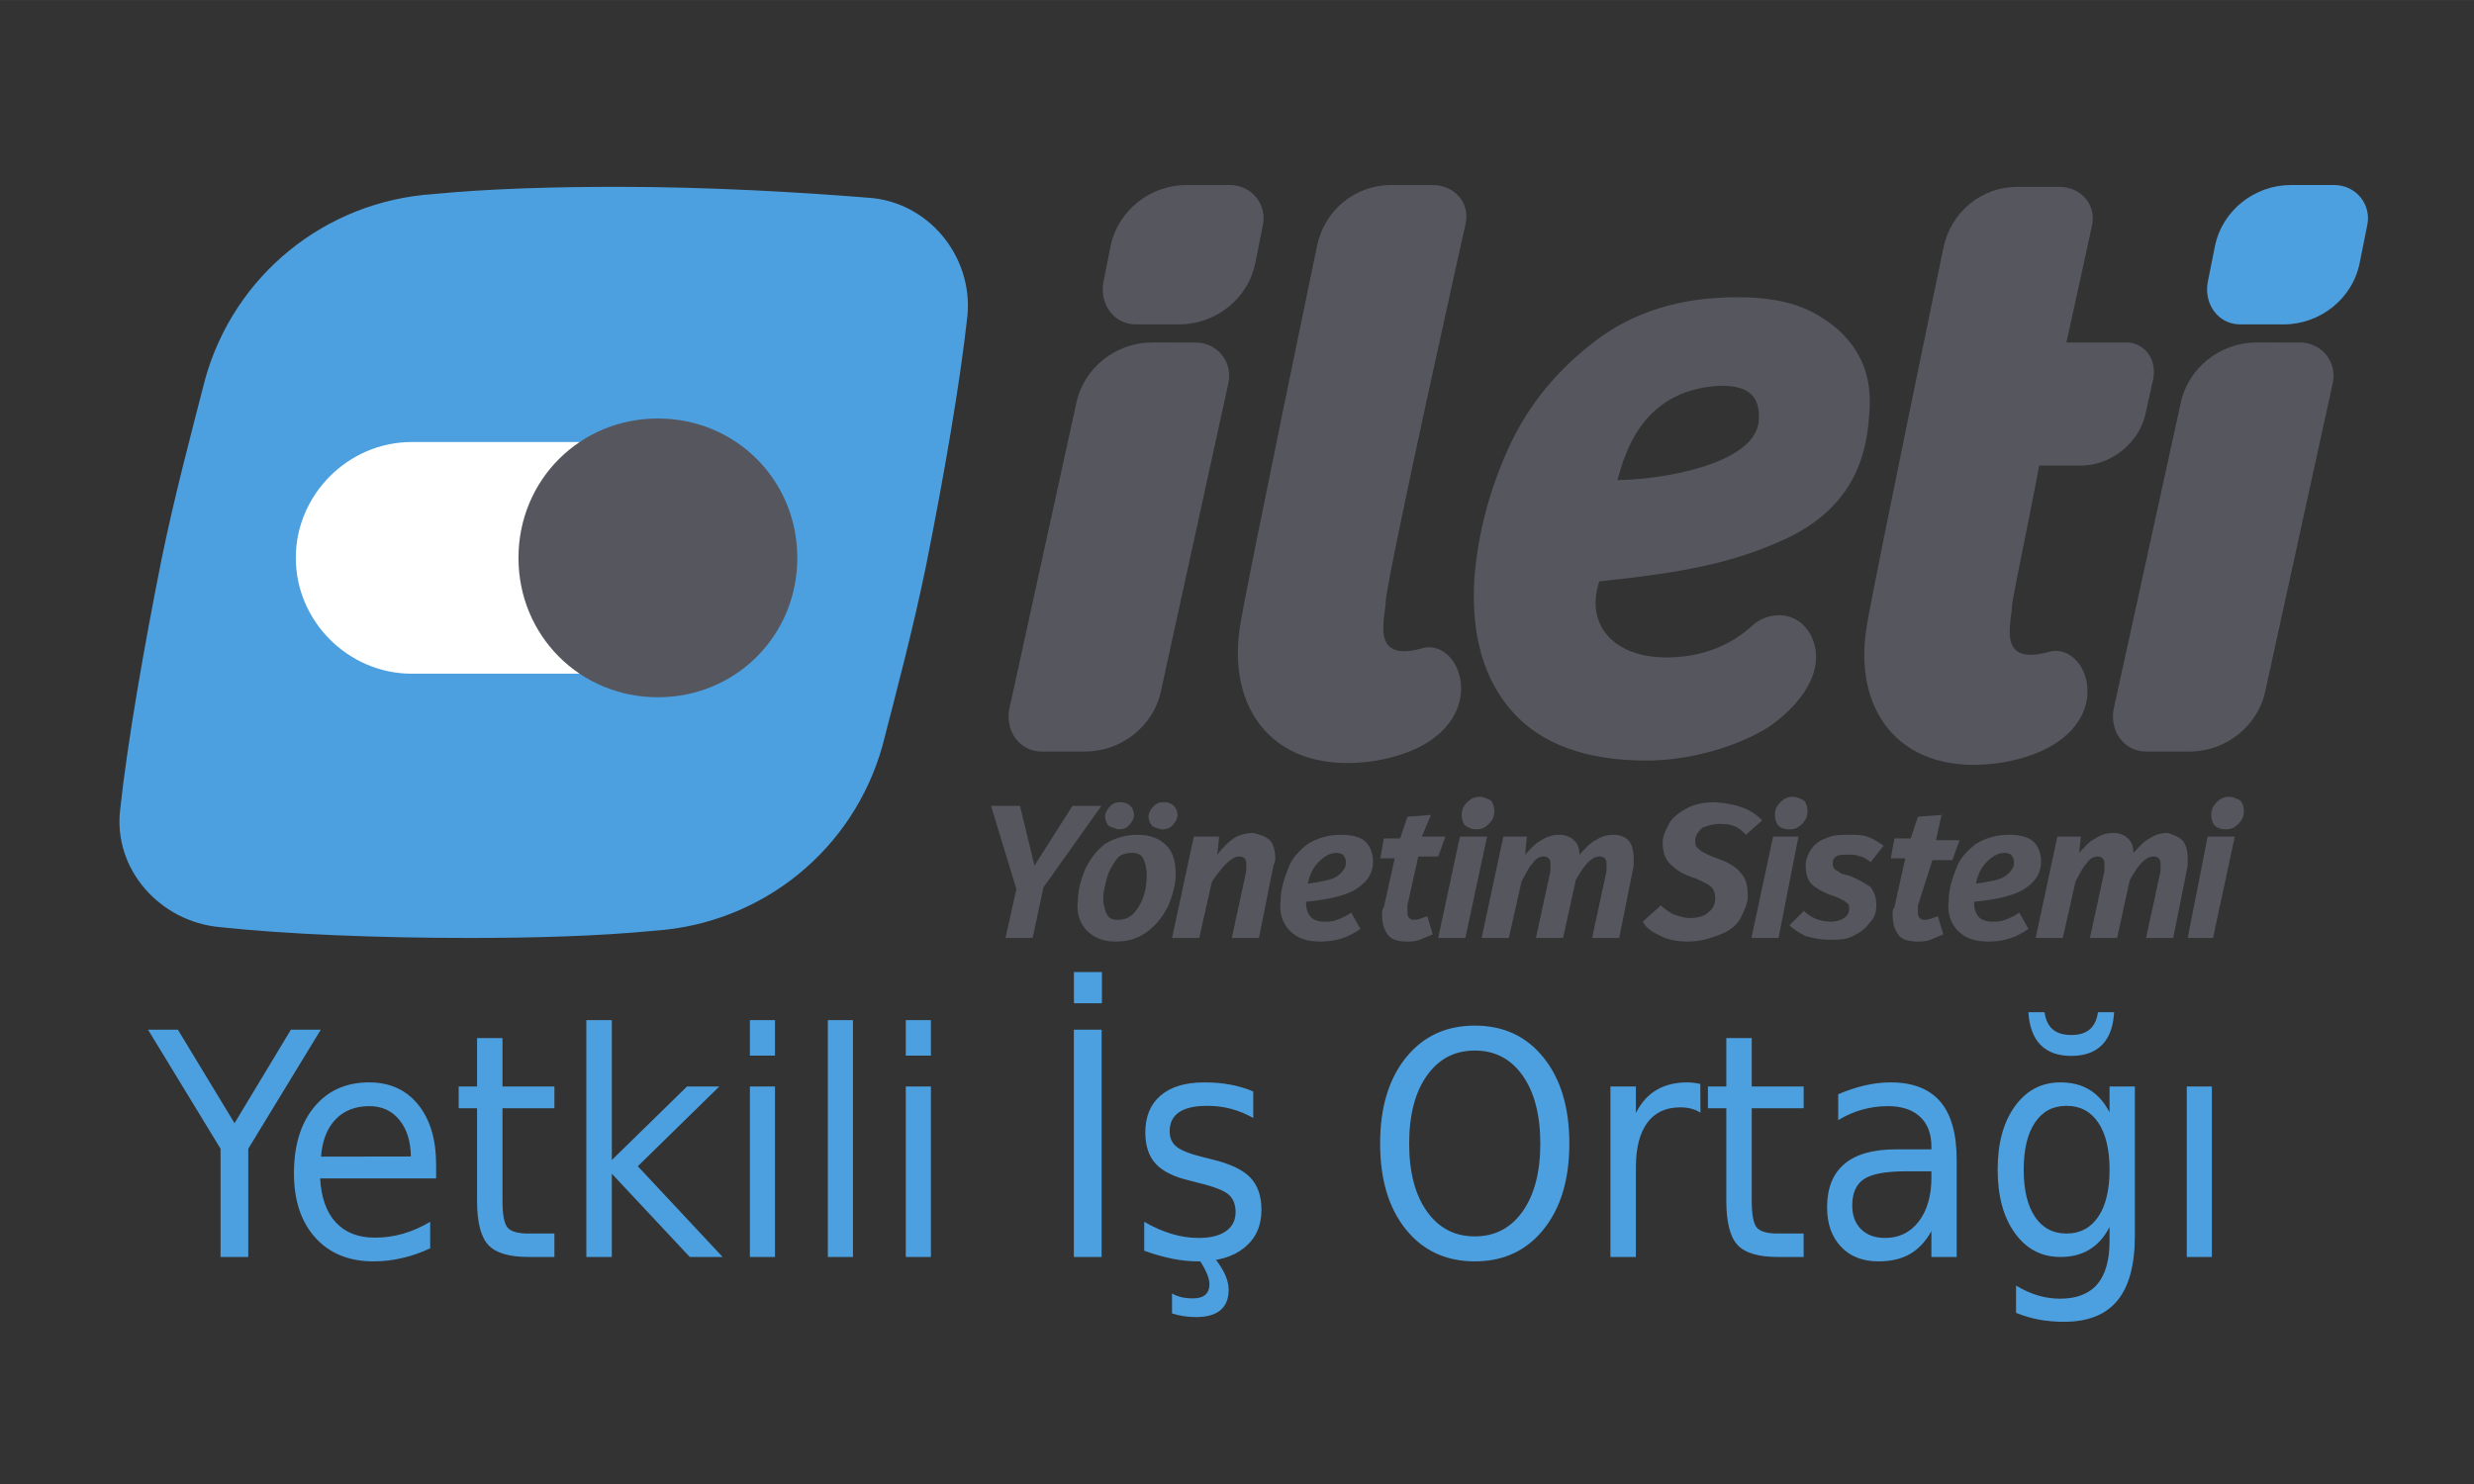<?xml version="1.0" encoding="UTF-8"?>
<!DOCTYPE svg PUBLIC "-//W3C//DTD SVG 1.1//EN" "http://www.w3.org/Graphics/SVG/1.1/DTD/svg11.dtd">
<!-- Creator: CorelDRAW 2019 (64-Bit) -->
<svg xmlns="http://www.w3.org/2000/svg" xml:space="preserve" width="16.933mm" height="10.16mm" version="1.1" style="shape-rendering:geometricPrecision; text-rendering:geometricPrecision; image-rendering:optimizeQuality; fill-rule:evenodd; clip-rule:evenodd"
viewBox="0 0 1693.32 1015.98"
 xmlns:xlink="http://www.w3.org/1999/xlink">
 <rect x="0" y="0" width="1693.32" height="1015.98" fill="#333333" stroke="none"/>
 <defs>
  <style type="text/css">
   <![CDATA[
    .fil0 {fill:#4DA0DF}
    .fil2 {fill:#55565E}
    .fil1 {fill:white}
    .fil3 {fill:#4DA0DF;fill-rule:nonzero}
   ]]>
  </style>
 </defs>
 <g id="Layer_x0020_1">
  <path class="fil0" d="M594.03 135.33c-45.85,-3.72 -109.05,-7.44 -171,-7.44 -44.61,0 -87.98,1.24 -126.39,4.96 -74.35,4.95 -136.31,55.76 -156.14,126.39 -9.91,38.42 -21.06,80.54 -29.74,122.68 -12.39,61.96 -23.54,126.39 -28.5,172.24 -4.96,40.89 27.26,76.83 68.15,80.55 45.85,4.95 109.04,7.43 171,7.43 44.6,0 87.97,-1.24 126.39,-4.95 74.35,-4.96 136.31,-55.77 156.13,-126.4 9.92,-38.42 21.07,-80.54 29.74,-122.68 12.4,-61.96 23.55,-126.39 28.51,-172.24 3.72,-40.89 -27.25,-78.06 -68.15,-80.54z"/>
  <path id="Rectangle_1_1_" class="fil1" d="M441.62 302.61l-159.85 0c-43.37,0 -79.31,35.94 -79.31,79.31 0,43.37 35.94,79.3 79.31,79.3l158.61 0c43.37,0 79.3,-35.93 79.3,-79.3 0,-43.37 -34.69,-79.31 -78.06,-79.31l0 0z"/>
  <path id="Rectangle_2_1_" class="fil2" d="M450.29 286.5l0 0c53.28,0 95.42,42.13 95.42,95.42l0 0c0,53.28 -42.14,95.42 -95.42,95.42l0 0c-53.28,0 -95.42,-42.14 -95.42,-95.42l0 0c0.01,-53.29 42.14,-95.42 95.42,-95.42z"/>
  <path class="fil2" d="M840.62 262.96l-45.85 209.41c-4.95,24.78 -27.26,42.14 -52.05,42.14l-29.73 0c-14.87,0 -24.78,-13.63 -22.31,-28.51l45.85 -209.41c4.96,-24.78 27.26,-42.14 52.05,-42.14l29.74 0.01c14.87,0 26.02,13.63 22.3,28.5z"/>
  <path class="fil2" d="M864.16 155.15l-4.95 24.78c-4.95,24.78 -27.26,42.14 -52.05,42.14l-29.74 0c-14.86,0 -24.78,-13.63 -22.3,-28.51l4.95 -24.78c4.95,-24.78 27.26,-42.13 52.05,-42.13l29.74 0.01c14.87,0 26.03,13.63 22.3,28.49z"/>
  <path class="fil2" d="M1596.5 262.96l-45.85 209.41c-4.95,24.78 -27.26,42.14 -52.05,42.14l-29.73 0c-14.86,0 -24.78,-13.63 -22.31,-28.51l45.86 -209.41c4.95,-24.78 27.26,-42.14 52.04,-42.14l29.73 0.01c14.88,0 26.03,13.63 22.31,28.5z"/>
  <path class="fil0" d="M1620.05 155.15l-4.96 24.78c-4.95,24.78 -27.26,42.14 -52.04,42.14l-29.74 0c-14.87,0 -24.78,-13.63 -22.31,-28.51l4.95 -24.78c4.95,-24.78 27.26,-42.13 52.05,-42.13l29.74 0.01c14.87,0 26.02,13.63 22.31,28.49z"/>
  <polygon class="fil2" points="753.88,551.68 714.23,607.45 706.79,642.14 688.21,642.14 695.64,608.68 678.3,551.68 698.12,551.68 708.04,592.57 734.05,551.68 "/>
  <path class="fil2" d="M758.84 565.31c-1.24,-1.23 -2.48,-3.72 -2.48,-6.2 0,-2.48 1.24,-4.95 3.72,-7.43 2.48,-2.48 4.95,-2.48 7.43,-2.48 2.48,0 4.95,1.24 6.2,2.48 1.23,1.24 2.48,3.72 2.48,6.2 0,2.48 -1.24,4.95 -3.72,7.43 -2.48,2.48 -4.95,2.48 -7.43,2.48 -2.48,-1.24 -4.96,-1.24 -6.2,-2.48z"/>
  <path class="fil2" d="M798.49 578.94c-4.95,-4.95 -11.15,-7.43 -19.82,-7.43 -8.68,0 -16.11,2.48 -22.31,6.2 -6.2,4.95 -9.91,9.91 -13.63,17.34 -2.48,6.2 -4.95,13.63 -4.95,21.06 -1.24,8.68 1.23,16.11 6.19,21.07 4.96,4.95 11.15,7.43 19.83,7.43 8.68,0 16.11,-2.48 22.31,-7.43 6.2,-4.96 9.91,-9.92 13.63,-17.35 2.48,-6.2 4.95,-13.63 4.95,-21.06 0,-7.44 -1.24,-14.87 -6.2,-19.83zm-18.59 40.89c-3.71,6.2 -7.43,9.91 -14.86,9.91 -3.72,0 -6.2,-1.23 -7.44,-3.71 -1.23,-2.48 -2.48,-6.2 -2.48,-11.15 0,-4.95 1.24,-8.68 2.48,-13.63 1.24,-4.95 3.72,-8.68 6.2,-12.4 2.48,-3.71 6.2,-4.95 11.15,-4.95 3.72,0 6.2,1.24 7.43,3.72 1.24,2.48 2.48,6.2 2.48,11.15 0,7.43 -1.24,14.87 -4.96,21.06z"/>
  <path class="fil2" d="M788.58 565.31c-1.24,-1.23 -2.48,-3.72 -2.48,-6.2 0,-2.48 1.24,-4.95 3.72,-7.43 2.48,-2.48 4.95,-2.48 7.43,-2.48 2.48,0 4.95,1.24 6.2,2.48 1.23,1.24 2.48,3.72 2.48,6.2 0,2.48 -1.24,4.95 -3.72,7.43 -2.48,2.48 -4.95,2.48 -7.43,2.48 -3.73,-1.24 -4.96,-1.24 -6.2,-2.48z"/>
  <path class="fil2" d="M869.12 575.22c2.48,2.49 3.72,7.44 3.72,12.4 0,1.23 0,2.48 -1.24,4.95l-9.91 49.57 -18.59 0 9.91 -45.85c0,-1.24 0,-2.48 0,-3.72 0,-2.48 0,-3.72 -1.23,-4.95 -1.24,-1.24 -2.48,-1.24 -3.72,-1.24 -4.95,0 -11.15,6.2 -18.59,17.35l-8.68 38.42 -18.58 -0.01 14.87 -69.4 17.34 0 -1.23 12.4c3.71,-4.95 7.43,-8.68 11.15,-11.15 3.71,-2.48 8.67,-3.72 13.63,-3.72 4.96,1.24 8.67,2.47 11.15,4.95z"/>
  <path class="fil2" d="M939.75 590.09c0,-4.95 -1.23,-9.91 -4.95,-13.63 -3.72,-3.72 -9.91,-4.95 -17.35,-4.95 -8.67,0 -16.11,2.48 -22.3,6.2 -6.2,4.95 -11.15,9.91 -13.63,17.34 -2.48,6.2 -4.95,13.63 -4.95,21.06 -1.24,8.68 1.23,16.11 6.19,21.07 4.95,4.95 11.15,7.43 21.07,7.43 9.91,0 18.59,-2.48 27.25,-8.68l-6.19 -11.15c-3.72,2.48 -6.2,3.72 -9.92,4.96 -2.48,1.23 -6.19,1.23 -8.67,1.23 -8.68,0 -12.4,-4.95 -12.4,-13.63 13.63,-1.23 24.78,-3.71 32.22,-7.43 8.68,-4.95 13.63,-11.14 13.63,-19.82zm-24.78 9.91c-3.71,2.48 -11.14,3.72 -19.82,4.96 1.23,-6.2 3.71,-11.15 7.43,-14.87 3.72,-3.72 7.43,-6.2 12.39,-6.2 2.48,0 4.96,1.24 4.96,2.48 1.23,1.24 1.23,2.48 1.23,4.96 0,2.49 -2.47,6.2 -6.19,8.67z"/>
  <path class="fil2" d="M963.3 619.83c0,1.24 0,2.48 0,3.72 0,2.48 0,3.71 1.23,4.95 1.24,1.24 2.48,1.24 3.72,1.24 2.48,0 4.95,-1.24 8.68,-2.48l3.71 12.39c-2.48,1.24 -6.19,2.48 -8.67,3.72 -3.72,1.23 -6.2,1.23 -8.68,1.23 -6.2,0 -11.15,-1.23 -13.63,-4.95 -2.48,-3.72 -3.72,-7.43 -3.72,-13.63 0,-1.24 0,-3.72 1.24,-4.95l7.43 -33.46 -9.9 0.01 2.49 -13.63 11.14 0 4.96 -14.87 16.11 -1.23 -6.2 14.85 16.11 0 -4.95 13.63 -13.64 0 -7.43 33.46z"/>
  <polygon class="fil2" points="1017.82,572.74 1002.95,642.14 984.36,642.14 999.23,572.74 "/>
  <path class="fil2" d="M1002.95 565.31c-1.24,-1.23 -2.48,-3.72 -2.48,-7.43 0,-3.72 1.24,-6.2 3.72,-8.68 2.48,-2.48 4.95,-3.72 8.67,-3.72 2.48,0 4.96,1.24 7.44,2.48 1.23,1.24 2.48,3.72 2.48,7.44 0,3.71 -1.24,6.19 -3.72,8.68 -2.48,2.48 -4.95,3.71 -8.68,3.71 -3.71,0 -4.95,-1.24 -7.43,-2.48z"/>
  <path class="fil2" d="M1114.47 575.22c2.48,2.49 3.72,7.44 3.72,12.4 0,2.48 0,3.71 0,4.95l-9.92 49.57 -18.58 0 9.91 -45.85c0,-1.24 0,-2.48 0,-3.72 0,-2.48 0,-3.72 -1.23,-4.95 -1.24,-1.24 -2.48,-1.24 -3.72,-1.24 -4.95,0 -9.91,4.95 -16.11,16.11l-8.68 39.65 -18.59 0 9.92 -45.85c0,-1.24 0,-2.48 0,-3.72 0,-2.48 0,-3.72 -1.24,-4.95 -1.24,-1.24 -2.48,-1.24 -3.72,-1.24 -2.48,0 -4.95,1.24 -7.43,4.95 -2.48,2.49 -4.95,7.44 -7.43,12.4l-8.68 38.42 -18.59 -0.01 14.87 -69.4 16.11 0 -1.24 12.4c3.72,-3.72 6.2,-7.43 11.15,-9.92 3.72,-2.48 7.43,-3.71 12.39,-3.71 3.72,0 7.44,1.23 9.92,3.71 2.48,2.49 3.71,4.96 3.71,9.92 3.72,-3.72 6.2,-7.43 11.15,-9.92 3.72,-2.48 7.44,-3.71 12.4,-3.71 3.72,0 7.44,1.23 9.91,3.71z"/>
  <path class="fil2" d="M1206.17 561.59l-11.15 9.92c-2.48,-2.48 -4.95,-4.95 -8.68,-6.2 -3.72,-1.24 -6.19,-1.23 -9.91,-1.23 -3.72,0 -7.43,1.23 -11.15,2.48 -2.48,2.48 -4.95,4.95 -4.95,8.67 0,2.48 0,3.72 1.24,4.96 1.23,1.23 2.48,2.48 4.95,3.71 2.48,1.24 4.95,2.48 8.68,3.72 7.43,2.48 13.62,6.2 16.11,9.91 3.71,3.72 4.95,8.68 4.95,16.11 0,4.95 -2.48,9.92 -4.95,14.87 -2.49,4.95 -7.44,8.68 -13.63,11.15 -6.2,2.48 -13.63,4.95 -22.31,4.95 -7.43,0 -13.63,-1.24 -18.59,-3.72 -4.96,-2.48 -9.92,-4.95 -12.4,-9.91l12.4 -11.15c2.48,2.48 6.19,4.95 8.67,6.2 3.72,1.23 7.44,2.48 11.15,2.48 4.96,0 9.92,-1.24 12.4,-3.72 3.71,-2.48 4.95,-6.2 4.95,-9.91 0,-3.72 -1.24,-6.2 -2.48,-7.43 -2.48,-2.49 -6.2,-3.72 -11.15,-6.2 -8.68,-2.48 -13.63,-6.2 -17.35,-9.92 -3.71,-3.71 -4.95,-8.67 -4.95,-14.86 0,-4.95 2.48,-8.68 4.95,-13.63 2.48,-3.72 7.44,-7.43 12.4,-9.91 4.95,-2.48 11.15,-3.72 18.59,-3.72 16.1,1.24 24.78,4.95 32.21,12.38z"/>
  <polygon class="fil2" points="1230.95,572.74 1217.32,642.14 1198.74,642.14 1213.6,572.74 "/>
  <path class="fil2" d="M1217.32 565.31c-1.24,-1.23 -2.48,-3.72 -2.48,-7.43 0,-3.72 1.24,-6.2 3.72,-8.68 2.48,-2.48 4.95,-3.72 8.67,-3.72 2.48,0 4.96,1.24 7.44,2.48 1.23,1.24 2.48,3.72 2.48,7.44 0,3.71 -1.24,6.19 -3.72,8.68 -2.48,2.48 -4.95,3.71 -8.68,3.71 -3.71,0 -6.18,-1.24 -7.43,-2.48z"/>
  <path class="fil2" d="M1278.04 572.74c3.71,1.24 7.43,3.72 11.15,6.2l-8.67 11.15c-2.48,-1.24 -4.95,-3.72 -7.44,-3.72 -2.48,-1.23 -4.95,-1.23 -8.67,-1.23 -3.72,0 -6.2,0 -7.44,1.23 -2.48,1.24 -2.48,2.48 -2.48,4.96 0,1.23 0,2.48 1.24,3.71 1.24,1.24 2.48,1.24 3.72,2.48 1.23,1.24 4.95,1.24 7.43,2.48 6.2,2.48 9.91,4.96 13.63,7.44 2.48,3.71 3.72,7.43 3.72,12.39 0,4.95 -1.24,8.68 -4.96,12.39 -2.48,3.72 -6.19,6.2 -11.15,8.68 -4.95,2.48 -9.91,2.48 -16.11,2.48 -6.19,0 -11.15,-1.23 -16.11,-2.48 -4.95,-2.48 -8.67,-4.95 -11.15,-7.43l9.92 -9.91c4.95,4.95 11.15,7.43 18.59,7.43 3.71,0 7.43,-1.24 8.68,-2.48 2.48,-1.24 3.71,-3.72 3.71,-6.2 0,-1.23 0,-3.72 -1.23,-3.72 -1.24,-1.23 -2.48,-2.48 -3.72,-2.48 -1.24,-1.23 -4.95,-2.48 -8.68,-3.71 -6.2,-2.48 -9.91,-4.95 -12.39,-7.44 -2.48,-2.48 -3.72,-7.43 -3.72,-12.39 0,-3.72 1.24,-7.43 3.72,-11.15 2.48,-3.71 6.19,-6.2 9.91,-7.43 4.95,-2.48 9.91,-2.48 16.11,-2.48 4.95,0 8.67,0 12.39,1.23z"/>
  <path class="fil2" d="M1312.74 619.83c0,1.24 0,2.48 0,3.72 0,2.48 0,3.71 1.23,4.95 1.24,1.24 2.48,1.24 3.72,1.24 2.48,0 4.95,-1.24 8.68,-2.48l3.71 12.39c-2.48,1.24 -6.19,2.48 -8.67,3.72 -3.72,1.23 -6.2,1.23 -8.68,1.23 -6.2,0 -11.15,-1.23 -13.63,-4.95 -2.48,-3.72 -3.72,-7.43 -3.72,-13.63 0,-1.24 0,-3.72 1.24,-4.95l7.43 -33.46 -9.9 0.01 2.48 -13.63 11.15 0 4.95 -14.87 16.11 -1.23 -3.72 17.34 16.11 -0.01 -4.95 13.63 -13.63 0 -9.91 30.98z"/>
  <path class="fil2" d="M1397 590.09c0,-4.95 -1.24,-9.91 -4.95,-13.63 -3.72,-3.72 -9.92,-4.95 -17.35,-4.95 -8.68,0 -16.11,2.48 -22.31,6.2 -6.2,4.95 -11.15,9.91 -13.63,17.34 -2.48,6.2 -4.95,13.63 -4.95,21.06 -1.24,8.68 1.24,16.11 6.2,21.07 4.95,4.95 11.15,7.43 21.06,7.43 9.91,0 18.59,-2.48 27.26,-8.68l-6.2 -11.15c-3.71,2.48 -6.19,3.72 -9.91,4.96 -2.48,1.23 -6.2,1.23 -8.68,1.23 -8.68,0 -12.39,-4.95 -12.39,-13.63 13.63,-1.23 24.78,-3.71 32.22,-7.43 8.68,-4.95 13.63,-11.14 13.63,-19.82zm-24.78 9.91c-3.72,2.48 -11.15,3.72 -19.83,4.96 1.24,-6.2 3.72,-11.15 7.43,-14.87 3.72,-3.72 7.44,-6.2 12.4,-6.2 2.48,0 4.95,1.24 4.95,2.48 1.24,1.24 1.24,2.48 1.24,4.96 0,2.49 -2.47,6.2 -6.19,8.67z"/>
  <path class="fil2" d="M1493.65 575.22c2.48,2.49 3.72,7.44 3.72,12.4 0,2.48 0,3.71 0,4.95l-9.92 49.57 -18.58 0 9.92 -45.85c0,-1.24 0,-2.48 0,-3.72 0,-2.48 0,-3.72 -1.24,-4.95 -1.24,-1.24 -2.48,-1.24 -3.72,-1.24 -4.95,0 -9.91,4.95 -16.11,16.11l-8.67 39.66 -18.6 -0.01 9.92 -45.85c0,-1.24 0,-2.48 0,-3.72 0,-2.48 0,-3.72 -1.24,-4.95 -1.23,-1.24 -2.48,-1.24 -3.71,-1.24 -2.48,0 -4.96,1.24 -7.44,4.95 -2.48,2.49 -4.95,7.44 -7.43,12.4l-8.68 38.42 -18.59 -0.01 14.87 -69.4 16.11 0 -1.24 11.15c3.72,-3.71 6.2,-7.43 11.15,-9.91 3.72,-2.48 7.43,-3.72 12.39,-3.72 3.72,0 7.44,1.24 9.92,3.72 2.48,2.48 3.71,4.95 3.71,9.91 3.72,-3.71 6.2,-7.43 11.15,-9.91 3.72,-2.48 7.44,-3.72 12.4,-3.72 3.71,1.25 7.43,2.48 9.91,4.96z"/>
  <polygon class="fil2" points="1529.59,572.74 1514.71,642.14 1497.37,642.14 1511,572.74 "/>
  <path class="fil2" d="M1515.96 565.31c-1.24,-1.23 -2.48,-3.72 -2.48,-7.43 0,-3.72 1.23,-6.2 3.71,-8.68 2.49,-2.48 4.96,-3.72 8.68,-3.72 2.48,0 4.95,1.24 7.44,2.48 1.23,1.24 2.48,3.72 2.48,7.44 0,3.71 -1.24,6.19 -3.72,8.68 -2.48,2.48 -4.95,3.71 -8.68,3.71 -3.71,0 -6.2,-1.24 -7.43,-2.48z"/>
  <path class="fil2" d="M973.21 443.88c-35.94,9.91 -24.78,-21.06 -24.78,-32.22 2.48,-24.78 54.52,-257.74 54.52,-257.74 3.72,-14.87 -7.43,-27.26 -22.31,-27.26l-28.49 0c-24.78,0 -45.85,17.34 -50.81,42.13 0,0 -45.85,220.57 -52.04,256.51 -11.15,60.71 23.54,106.56 92.93,95.41 83.03,-14.88 60.72,-85.51 30.98,-76.83z"/>
  <path class="fil2" d="M1455.24 234.46l-40.9 0c9.92,-44.61 17.35,-79.31 17.35,-79.31 3.72,-14.86 -7.43,-27.26 -22.31,-27.26l-28.49 0c-24.78,0 -45.85,17.35 -50.81,42.14 0,0 -45.85,220.56 -52.04,256.5 -11.15,60.72 23.54,106.57 92.93,95.42 83.03,-14.87 60.72,-84.26 30.98,-75.59 -35.94,9.91 -24.78,-21.06 -24.78,-32.22 1.24,-9.92 9.91,-49.57 18.59,-95.42l28.5 0c21.06,0 40.89,-16.11 44.6,-37.17l4.96 -22.31c2.49,-13.63 -6.19,-24.78 -18.58,-24.78z"/>
  <path class="fil2" d="M1258.21 225.78c-17.35,-14.86 -35.94,-22.3 -69.39,-22.3 -38.42,0 -70.63,9.91 -96.66,29.74 -26.02,19.82 -45.85,43.37 -59.48,73.11 -13.63,29.74 -21.06,59.48 -23.54,89.22 -2.48,38.41 6.2,69.39 26.02,91.69 19.83,22.31 50.81,33.46 91.7,33.46 26.02,0 57,-7.44 80.54,-21.07 14.86,-8.67 45.85,-35.93 32.22,-64.43 -9.91,-18.59 -29.74,-16.11 -39.65,-7.43 -17.35,16.11 -38.42,22.31 -59.48,22.31 -35.94,0 -55.77,-22.31 -45.85,-52.05 58.23,-6.2 91.69,-12.4 128.87,-29.74 35.94,-17.35 53.28,-44.61 55.76,-83.03 2.49,-24.78 -3.7,-43.37 -21.06,-59.48zm-83.01 38.42c24.77,-1.23 29.74,9.91 28.5,24.78 -3.72,29.74 -69.39,39.65 -96.65,39.65 4.95,-17.34 16.1,-60.71 68.15,-64.43z"/>
  <path class="fil3" d="M101.34 704.96l20.42 0 38.77 63.99 38.56 -63.99 20.45 0 -49.62 81.49 0 74.09 -18.96 0 0 -74.09 -49.62 -81.49zm197.16 92.44l0 9.36 -79.39 0c0.75,13.19 4.34,23.26 10.78,30.16 6.44,6.94 15.33,10.39 26.71,10.39 6.69,0 13.13,-0.89 19.35,-2.71 6.23,-1.81 12.38,-4.51 18.5,-8.14l0 18.14c-6.19,2.92 -12.52,5.16 -19.03,6.65 -6.47,1.53 -13.05,2.31 -19.74,2.31 -16.83,0 -30.09,-5.4 -39.88,-16.25 -9.74,-10.85 -14.61,-25.51 -14.61,-43.97 0,-19.13 4.62,-34.29 13.9,-45.49 9.29,-11.24 21.81,-16.83 37.57,-16.83 14.12,0 25.29,5.06 33.5,15.16 8.22,10.1 12.34,23.83 12.34,41.22zm-17.28 -5.65c-0.14,-10.5 -2.78,-18.85 -7.93,-25.11 -5.13,-6.23 -11.96,-9.36 -20.42,-9.36 -9.64,0 -17.4,3.02 -23.19,9.07 -5.8,6.01 -9.11,14.55 -9.96,25.5l61.5 -0.1zm62.7 -81.07l0 33.15 35.54 0 0 14.91 -35.54 0 0 63.35c0,9.53 1.18,15.61 3.49,18.35 2.35,2.71 7.08,4.06 14.23,4.06l17.82 0 0 16.04 -17.82 0c-13.27,0 -22.45,-2.77 -27.5,-8.29 -5.08,-5.51 -7.61,-15.58 -7.61,-30.16l0 -63.35 -12.59 0 0 -14.91 12.59 0 0 -33.15 17.39 0zm57.41 -12.3l17.43 0 0 95.79 51.47 -50.34 22.09 0 -55.77 54.6 58.05 62.11 -22.48 0 -53.36 -57.02 0 57.02 -17.43 0 0 -162.16zm111.94 45.45l17.18 0 0 116.71 -17.18 0 0 -116.71zm0 -45.45l17.18 0 0 24.29 -17.18 0 0 -24.29zm53.35 0l17.18 0 0 162.16 -17.18 0 0 -162.16zm53.35 45.45l17.18 0 0 116.71 -17.18 0 0 -116.71zm0 -45.45l17.18 0 0 24.29 -17.18 0 0 -24.29zm115.03 6.58l19 0 0 155.58 -19 0 0 -155.58zm0.04 -39.49l19.17 0 0 21.38 -19.17 0 0 -21.38zm122.75 81.78l0 18.14c-4.88,-2.77 -9.93,-4.87 -15.19,-6.26 -5.23,-1.39 -10.67,-2.06 -16.29,-2.06 -8.54,0 -14.98,1.46 -19.28,4.37 -4.3,2.92 -6.47,7.29 -6.47,13.13 0,4.44 1.56,7.93 4.66,10.45 3.09,2.57 9.24,4.98 18.49,7.26l5.84 1.46c12.27,2.92 21.02,7.04 26.14,12.34 5.16,5.34 7.72,12.74 7.72,22.27 0,10.81 -3.88,19.42 -11.56,25.72 -7.72,6.33 -18.32,9.49 -31.8,9.49 -5.62,0 -11.49,-0.6 -17.61,-1.81 -6.12,-1.25 -12.56,-3.06 -19.28,-5.48l0 -19.81c6.4,3.7 12.66,6.44 18.85,8.29 6.19,1.85 12.31,2.77 18.36,2.77 8.11,0 14.37,-1.56 18.74,-4.66 4.38,-3.09 6.58,-7.43 6.58,-13.05 0,-5.23 -1.6,-9.22 -4.76,-11.99 -3.13,-2.77 -10.07,-5.48 -20.78,-8.04l-5.94 -1.56c-10.7,-2.49 -18.42,-6.33 -23.19,-11.49 -4.76,-5.2 -7.11,-12.31 -7.11,-21.34 0,-10.96 3.48,-19.43 10.49,-25.4 7.04,-5.98 16.97,-8.97 29.81,-8.97 6.4,0 12.41,0.5 18.03,1.57 5.62,1.03 10.82,2.6 15.55,4.66zm-27.07 113.29c3.48,4.3 6.05,8.29 7.72,11.92 1.67,3.66 2.49,7.15 2.49,10.49 0,6.19 -1.85,10.85 -5.62,14.01 -3.74,3.17 -9.29,4.73 -16.68,4.73 -2.85,0 -5.62,-0.21 -8.33,-0.6 -2.7,-0.43 -5.4,-1.07 -8.11,-1.89l0 -13.65c2.07,1.17 4.27,2.02 6.62,2.56 2.31,0.53 4.94,0.78 7.86,0.78 3.66,0 6.44,-0.85 8.32,-2.49 1.89,-1.67 2.81,-4.13 2.81,-7.33 0,-2.06 -0.64,-4.62 -1.95,-7.65 -1.32,-3.02 -3.42,-6.65 -6.26,-10.88l11.13 0zm178.71 -141.32c-13.77,0 -24.69,5.69 -32.76,17.11 -8.11,11.38 -12.17,26.93 -12.17,46.56 0,19.6 4.06,35.11 12.17,46.49 8.07,11.38 18.99,17.07 32.76,17.07 13.76,0 24.65,-5.69 32.72,-17.07 8.04,-11.38 12.1,-26.89 12.1,-46.49 0,-19.63 -4.06,-35.18 -12.1,-46.56 -8.07,-11.42 -18.96,-17.11 -32.72,-17.11zm0 -17.07c19.67,0 35.35,7.29 47.09,21.94 11.74,14.62 17.61,34.22 17.61,58.8 0,24.54 -5.87,44.11 -17.61,58.73 -11.74,14.62 -27.42,21.94 -47.09,21.94 -19.67,0 -35.39,-7.29 -47.17,-21.87 -11.77,-14.59 -17.64,-34.18 -17.64,-58.8 0,-24.58 5.87,-44.18 17.64,-58.8 11.78,-14.65 27.5,-21.94 47.17,-21.94zm154.44 59.61c-1.96,-1.28 -4.09,-2.17 -6.37,-2.77 -2.27,-0.61 -4.8,-0.89 -7.5,-0.89 -9.78,0 -17.29,3.52 -22.52,10.56 -5.19,7.08 -7.79,17.18 -7.79,30.38l0 61.5 -17.43 0 0 -116.71 17.43 0 0 18.11c3.6,-7.08 8.33,-12.34 14.16,-15.76 5.83,-3.45 12.88,-5.16 21.16,-5.16 1.18,0 2.49,0.08 3.95,0.25 1.46,0.18 3.06,0.43 4.8,0.79l0.11 19.7zm35.1 -51.08l0 33.15 35.54 0 0 14.91 -35.54 0 0 63.35c0,9.53 1.18,15.61 3.49,18.35 2.35,2.71 7.08,4.06 14.23,4.06l17.82 0 0 16.04 -17.82 0c-13.27,0 -22.45,-2.77 -27.5,-8.29 -5.08,-5.51 -7.61,-15.58 -7.61,-30.16l0 -63.35 -12.59 0 0 -14.91 12.59 0 0 -33.15 17.39 0zm105.9 91.21c-13.98,0 -23.66,1.74 -29.03,5.3 -5.41,3.55 -8.07,9.6 -8.07,18.14 0,6.79 1.99,12.2 6.04,16.18 4.02,4.02 9.5,6.01 16.44,6.01 9.6,0 17.28,-3.77 23.05,-11.31 5.76,-7.54 8.64,-17.57 8.64,-30.06l0 -4.26 -17.07 0zm34.36 -7.94l0 66.59 -17.29 0 0 -17.71c-3.88,7.07 -8.79,12.3 -14.66,15.68 -5.86,3.38 -13.05,5.05 -21.59,5.05 -10.77,0 -19.31,-3.34 -25.64,-10.06 -6.33,-6.69 -9.5,-15.69 -9.5,-26.93 0,-13.12 3.95,-23.05 11.85,-29.7 7.86,-6.69 19.67,-10 35.35,-10l24.19 0 0 -1.88c0,-8.82 -2.6,-15.65 -7.83,-20.49 -5.19,-4.8 -12.52,-7.22 -21.98,-7.22 -5.97,0 -11.81,0.78 -17.5,2.38 -5.69,1.6 -11.17,3.99 -16.47,7.19l0 -17.72c6.33,-2.7 12.45,-4.73 18.39,-6.08 5.94,-1.35 11.74,-2.03 17.36,-2.03 15.22,0 26.57,4.38 34.08,13.13 7.5,8.75 11.24,22.02 11.24,39.8zm104.65 6.87c0,-13.87 -2.6,-24.65 -7.76,-32.3 -5.19,-7.65 -12.41,-11.45 -21.73,-11.45 -9.25,0 -16.43,3.8 -21.56,11.45 -5.15,7.65 -7.71,18.43 -7.71,32.3 0,13.83 2.56,24.58 7.71,32.22 5.13,7.62 12.31,11.46 21.56,11.46 9.32,0 16.54,-3.84 21.73,-11.46 5.16,-7.64 7.76,-18.39 7.76,-32.22zm17.32 45.24c0,19.85 -3.98,34.65 -11.95,44.32 -7.97,9.71 -20.13,14.55 -36.53,14.55 -6.05,0 -11.74,-0.5 -17.15,-1.49 -5.37,-1.03 -10.6,-2.56 -15.68,-4.66l0 -18.64c5.08,3.06 10.1,5.3 15.01,6.76 4.94,1.46 9.99,2.2 15.11,2.2 11.32,0 19.82,-3.31 25.44,-9.85 5.62,-6.58 8.43,-16.5 8.43,-29.77l0 -9.46c-3.52,6.86 -8.08,12.02 -13.66,15.4 -5.55,3.41 -12.2,5.12 -19.99,5.12 -12.91,0 -23.3,-5.44 -31.16,-16.36 -7.86,-10.92 -11.77,-25.36 -11.77,-43.36 0,-18.07 3.91,-32.55 11.77,-43.43 7.86,-10.92 18.25,-16.37 31.16,-16.37 7.79,0 14.44,1.68 19.99,5.09 5.58,3.42 10.14,8.54 13.66,15.44l0 -17.72 17.32 0 0 102.23zm-72.88 -153.09l11.06 0c0.71,5.23 2.56,9.11 5.58,11.74 3.03,2.59 7.26,3.87 12.77,3.87 5.34,0 9.54,-1.28 12.56,-3.84 3.02,-2.56 4.91,-6.51 5.66,-11.77l11.06 0c-0.57,9.92 -3.31,17.39 -8.29,22.41 -4.98,5.01 -11.95,7.5 -20.99,7.5 -9.1,0 -16.11,-2.49 -21.05,-7.5 -4.95,-5.02 -7.72,-12.49 -8.36,-22.41zm108.41 50.86l17.18 0 0 116.71 -17.18 0 0 -116.71z"/>
 </g>
</svg>
